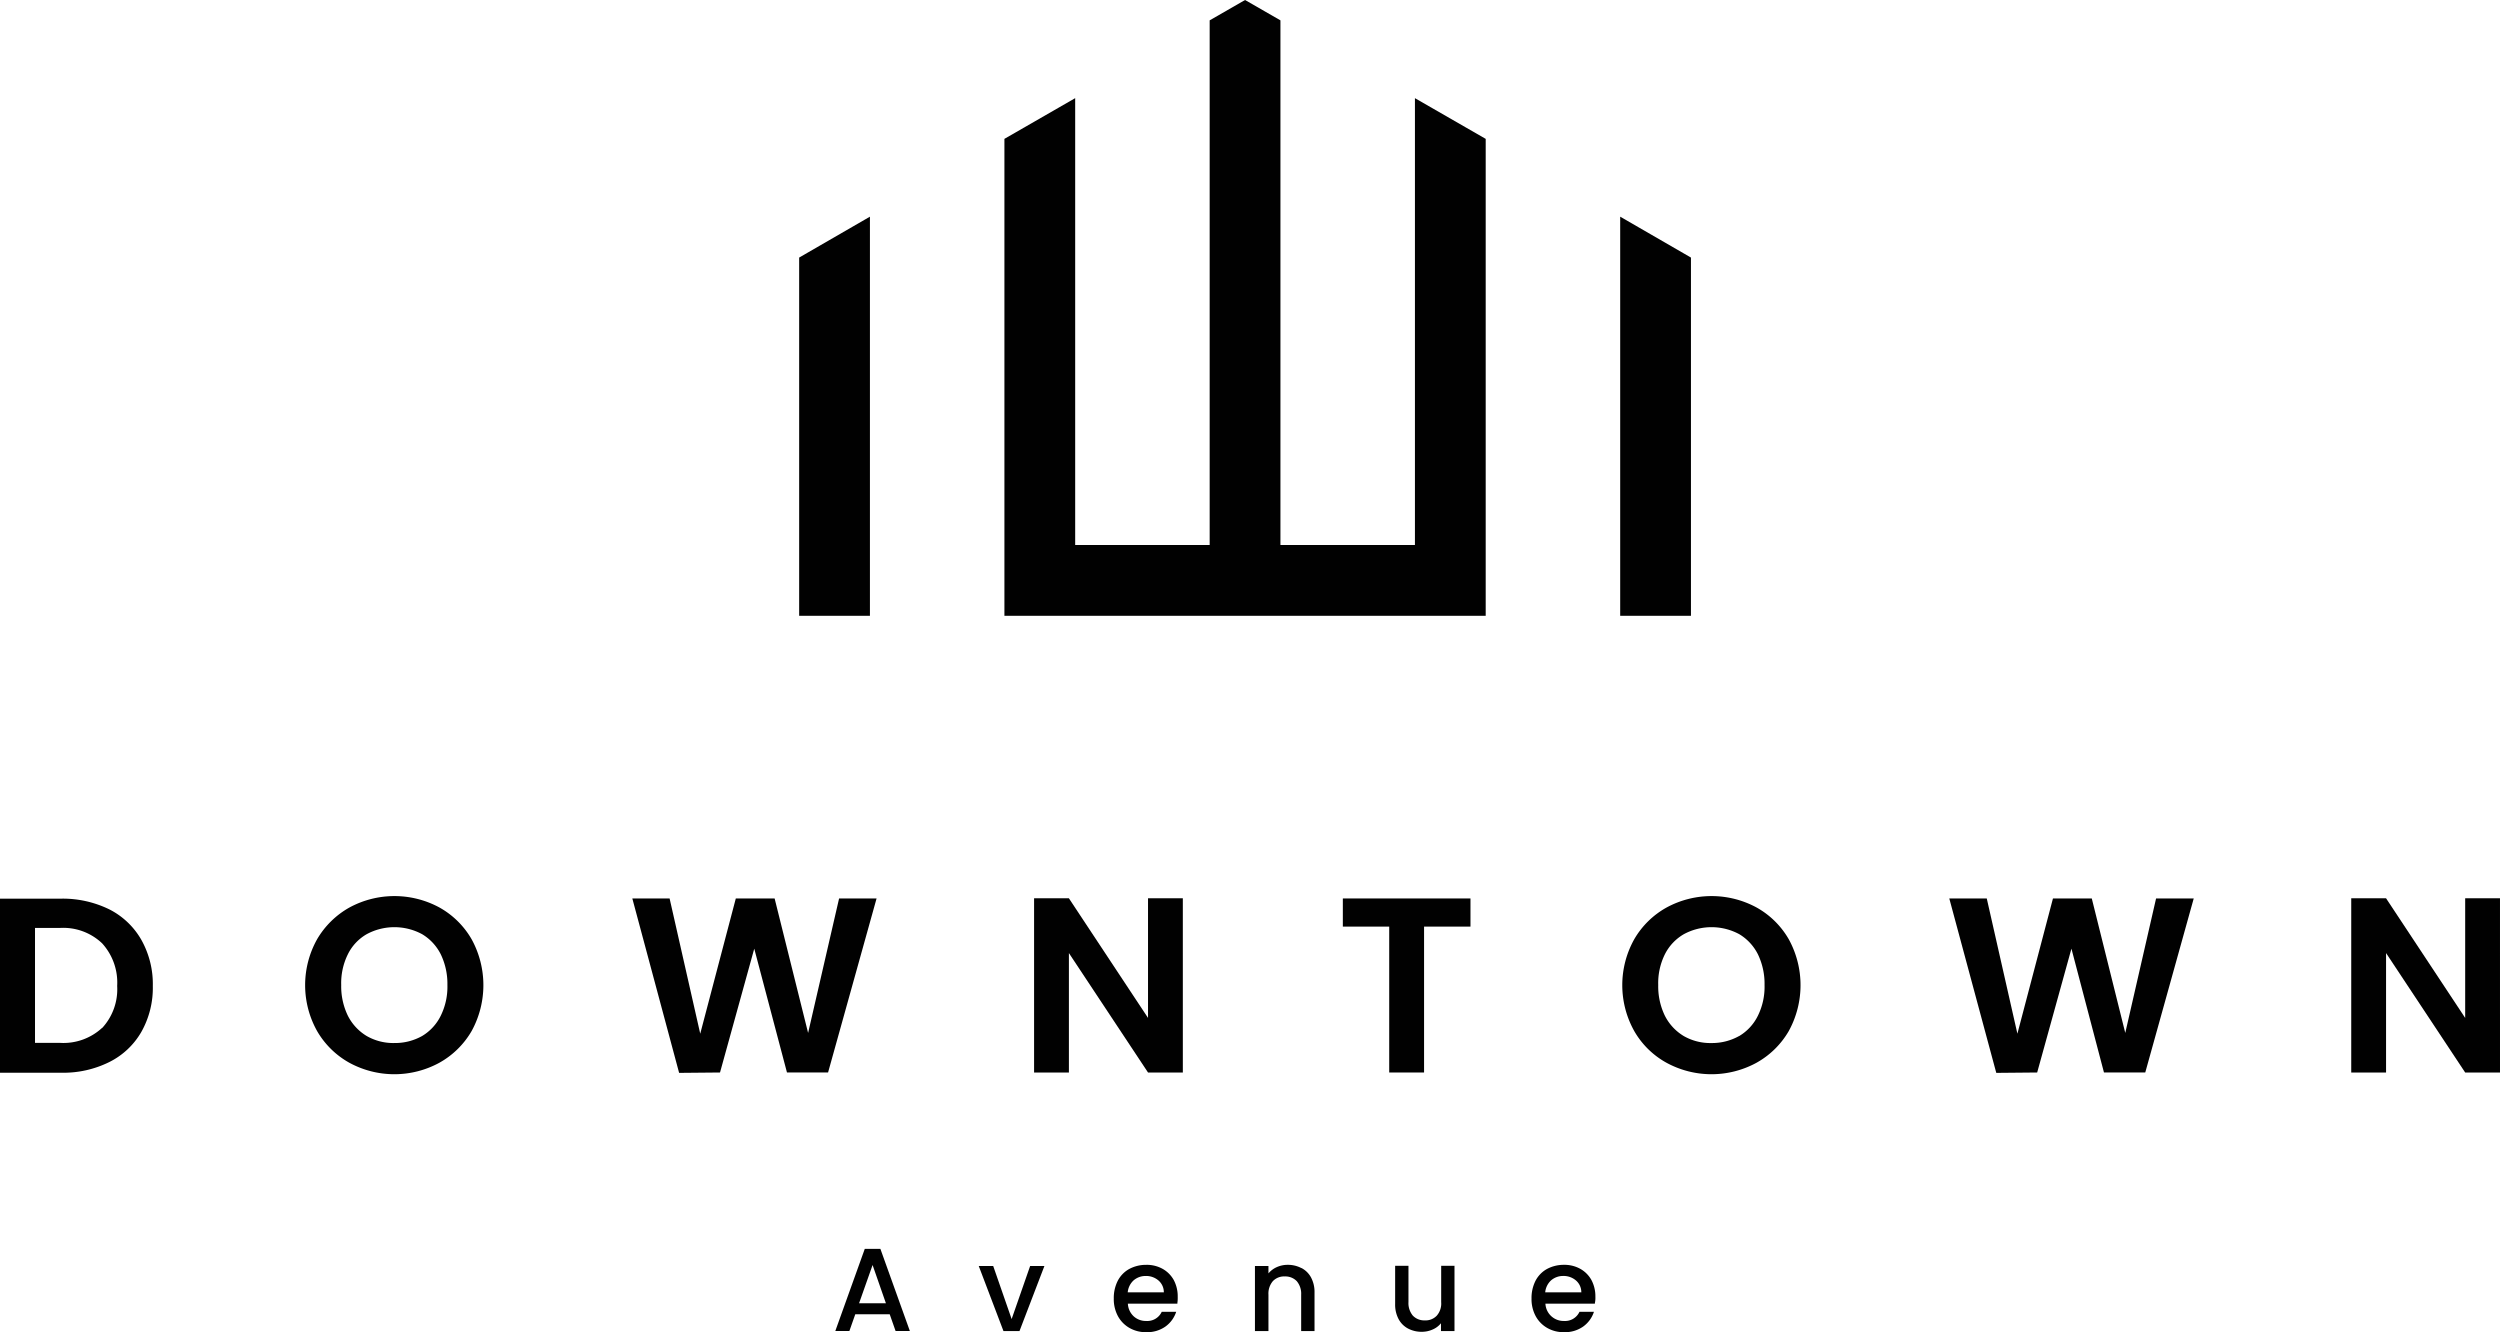 <svg xmlns="http://www.w3.org/2000/svg" width="189.18" height="100.809" viewBox="0 0 189.18 100.809">
  <g id="LOGO" transform="translate(0 30.779)">
    <path id="Path_17388" data-name="Path 17388" d="M85.17,11.39l5.355,3.095V41.591H85.17Z" transform="translate(37.433 -25.773)" fill="#010101"/>
    <path id="Path_17389" data-name="Path 17389" d="M47.365,41.591H42.01V14.485l5.355-3.095Z" transform="translate(18.464 -25.773)" fill="#010101"/>
    <path id="Path_17390" data-name="Path 17390" d="M68.332,41.242V1.54L71.01,0l2.677,1.54v39.7H83.865V7.428l5.355,3.081V46.6H52.8V10.508l5.355-3.081V41.242Z" transform="translate(23.206 -30.779)" fill="#010101"/>
    <path id="Path_17391" data-name="Path 17391" d="M8.263,48.046A5.815,5.815,0,0,1,10.7,50.364a6.835,6.835,0,0,1,.864,3.484,6.781,6.781,0,0,1-.864,3.469,5.75,5.75,0,0,1-2.433,2.289,7.819,7.819,0,0,1-3.656.806H0V47.24H4.606a8,8,0,0,1,3.656.806M7.73,57.029a4.317,4.317,0,0,0,1.137-3.181A4.41,4.41,0,0,0,7.73,50.623a4.264,4.264,0,0,0-3.21-1.166H2.649v8.695H4.52a4.307,4.307,0,0,0,3.21-1.137" transform="translate(0 -10.016)" fill="#010101"/>
    <path id="Path_17392" data-name="Path 17392" d="M19.394,59.724a6.433,6.433,0,0,1-2.447-2.4,7.117,7.117,0,0,1,0-6.953,6.536,6.536,0,0,1,2.447-2.4,7.141,7.141,0,0,1,6.809,0,6.4,6.4,0,0,1,2.433,2.4,7.217,7.217,0,0,1,0,6.953,6.433,6.433,0,0,1-2.447,2.4,7.113,7.113,0,0,1-6.794,0m5.5-2.03a3.658,3.658,0,0,0,1.411-1.54,4.953,4.953,0,0,0,.5-2.318,5.135,5.135,0,0,0-.5-2.318,3.713,3.713,0,0,0-1.411-1.526,4.413,4.413,0,0,0-4.2,0,3.57,3.57,0,0,0-1.425,1.526,4.913,4.913,0,0,0-.5,2.318,5.092,5.092,0,0,0,.5,2.318,3.784,3.784,0,0,0,1.425,1.54,4.039,4.039,0,0,0,2.1.533,4.181,4.181,0,0,0,2.1-.533" transform="translate(7.05 -10.078)" fill="#010101"/>
    <path id="Path_17393" data-name="Path 17393" d="M51.723,47.23,48.052,60.4H44.943L42.467,51.03,39.876,60.4l-3.095.029L33.24,47.23h2.821l2.318,10.235L41.071,47.23h2.937l2.534,10.177L48.887,47.23Z" transform="translate(14.609 -10.021)" fill="#010101"/>
    <path id="Path_17394" data-name="Path 17394" d="M65.617,60.406H62.983l-5.988-9.04v9.04H54.36V47.22h2.634l5.988,9.054V47.22h2.634Z" transform="translate(23.891 -10.025)" fill="#010101"/>
    <path id="Path_17395" data-name="Path 17395" d="M80.249,47.23v2.13H76.737V60.4H74.1V49.36H70.59V47.23Z" transform="translate(31.025 -10.021)" fill="#010101"/>
    <path id="Path_17396" data-name="Path 17396" d="M88.634,59.724a6.334,6.334,0,0,1-2.447-2.4,7.117,7.117,0,0,1,0-6.953,6.431,6.431,0,0,1,2.447-2.4,7.141,7.141,0,0,1,6.809,0,6.4,6.4,0,0,1,2.433,2.4,7.217,7.217,0,0,1,0,6.953,6.433,6.433,0,0,1-2.447,2.4,7.113,7.113,0,0,1-6.794,0m5.5-2.03a3.658,3.658,0,0,0,1.411-1.54,4.953,4.953,0,0,0,.5-2.318,5.135,5.135,0,0,0-.5-2.318,3.713,3.713,0,0,0-1.411-1.526,4.413,4.413,0,0,0-4.2,0A3.658,3.658,0,0,0,88.5,51.519a4.913,4.913,0,0,0-.5,2.318,5.092,5.092,0,0,0,.5,2.318,3.784,3.784,0,0,0,1.425,1.54,4.039,4.039,0,0,0,2.1.533,4.181,4.181,0,0,0,2.1-.533" transform="translate(37.481 -10.078)" fill="#010101"/>
    <path id="Path_17397" data-name="Path 17397" d="M120.968,47.23,117.3,60.4h-3.124l-2.462-9.371L109.121,60.4l-3.095.029-3.556-13.2h2.836l2.318,10.235,2.692-10.235h2.937l2.534,10.177,2.332-10.177Z" transform="translate(45.036 -10.021)" fill="#010101"/>
    <path id="Path_17398" data-name="Path 17398" d="M134.857,60.406h-2.634l-5.988-9.04v9.04H123.6V47.22h2.634l5.988,9.054V47.22h2.634Z" transform="translate(54.323 -10.025)" fill="#010101"/>
    <path id="Path_17399" data-name="Path 17399" d="M48.027,70.6H45.421l-.446,1.267H43.91l2.231-6.219h1.18l2.231,6.219h-1.08L48.027,70.6Zm-.288-.835-1.008-2.893-1.022,2.893Z" transform="translate(19.299 -1.925)" fill="#010101"/>
    <path id="Path_17400" data-name="Path 17400" d="M53.94,70.566l1.4-4.016h1.08l-1.886,4.923H53.321L51.45,66.55h1.094Z" transform="translate(22.613 -1.529)" fill="#010101"/>
    <path id="Path_17401" data-name="Path 17401" d="M63.372,69.427H59.615a1.4,1.4,0,0,0,.432.95,1.361,1.361,0,0,0,.964.36,1.2,1.2,0,0,0,1.166-.691h1.094a2.206,2.206,0,0,1-.806,1.108,2.385,2.385,0,0,1-1.454.432,2.472,2.472,0,0,1-1.267-.317,2.277,2.277,0,0,1-.878-.892,2.707,2.707,0,0,1-.317-1.339,2.867,2.867,0,0,1,.3-1.339,2.151,2.151,0,0,1,.864-.893A2.68,2.68,0,0,1,61,66.49a2.465,2.465,0,0,1,1.238.3,2.189,2.189,0,0,1,.849.849,2.616,2.616,0,0,1,.3,1.267,2.8,2.8,0,0,1-.029.5m-1.022-.821a1.167,1.167,0,0,0-.4-.907,1.427,1.427,0,0,0-.979-.345,1.38,1.38,0,0,0-.907.331,1.4,1.4,0,0,0-.446.907h2.721Z" transform="translate(25.733 -1.556)" fill="#010101"/>
    <path id="Path_17402" data-name="Path 17402" d="M69.5,66.735a1.734,1.734,0,0,1,.72.72,2.329,2.329,0,0,1,.259,1.137V71.5H69.468V68.75a1.478,1.478,0,0,0-.331-1.022,1.191,1.191,0,0,0-.907-.36,1.162,1.162,0,0,0-.907.36,1.453,1.453,0,0,0-.331,1.022V71.5H65.97V66.576h1.022v.561a1.75,1.75,0,0,1,.633-.475,2,2,0,0,1,.821-.173,2.2,2.2,0,0,1,1.036.245" transform="translate(28.994 -1.556)" fill="#010101"/>
    <path id="Path_17403" data-name="Path 17403" d="M77.831,66.554v4.923H76.809v-.59a1.636,1.636,0,0,1-.633.475,2,2,0,0,1-.821.173,2.2,2.2,0,0,1-1.036-.245,1.734,1.734,0,0,1-.72-.72,2.329,2.329,0,0,1-.259-1.137V66.54h1.008v2.749a1.478,1.478,0,0,0,.331,1.022,1.191,1.191,0,0,0,.907.36,1.162,1.162,0,0,0,.907-.36,1.389,1.389,0,0,0,.331-1.022V66.54h1.022Z" transform="translate(32.233 -1.534)" fill="#010101"/>
    <path id="Path_17404" data-name="Path 17404" d="M85.318,69.427H81.561a1.376,1.376,0,0,0,1.411,1.31,1.2,1.2,0,0,0,1.166-.691h1.094a2.206,2.206,0,0,1-.806,1.108,2.385,2.385,0,0,1-1.454.432,2.472,2.472,0,0,1-1.267-.317,2.277,2.277,0,0,1-.878-.892,2.707,2.707,0,0,1-.317-1.339,2.867,2.867,0,0,1,.3-1.339,2.151,2.151,0,0,1,.864-.893,2.68,2.68,0,0,1,1.281-.317,2.465,2.465,0,0,1,1.238.3,2.189,2.189,0,0,1,.849.849,2.616,2.616,0,0,1,.3,1.267,1.88,1.88,0,0,1-.043.5m-1.022-.821a1.167,1.167,0,0,0-.4-.907,1.427,1.427,0,0,0-.979-.345,1.38,1.38,0,0,0-.907.331,1.4,1.4,0,0,0-.446.907h2.721Z" transform="translate(35.384 -1.556)" fill="#010101"/>
  </g>
</svg>
